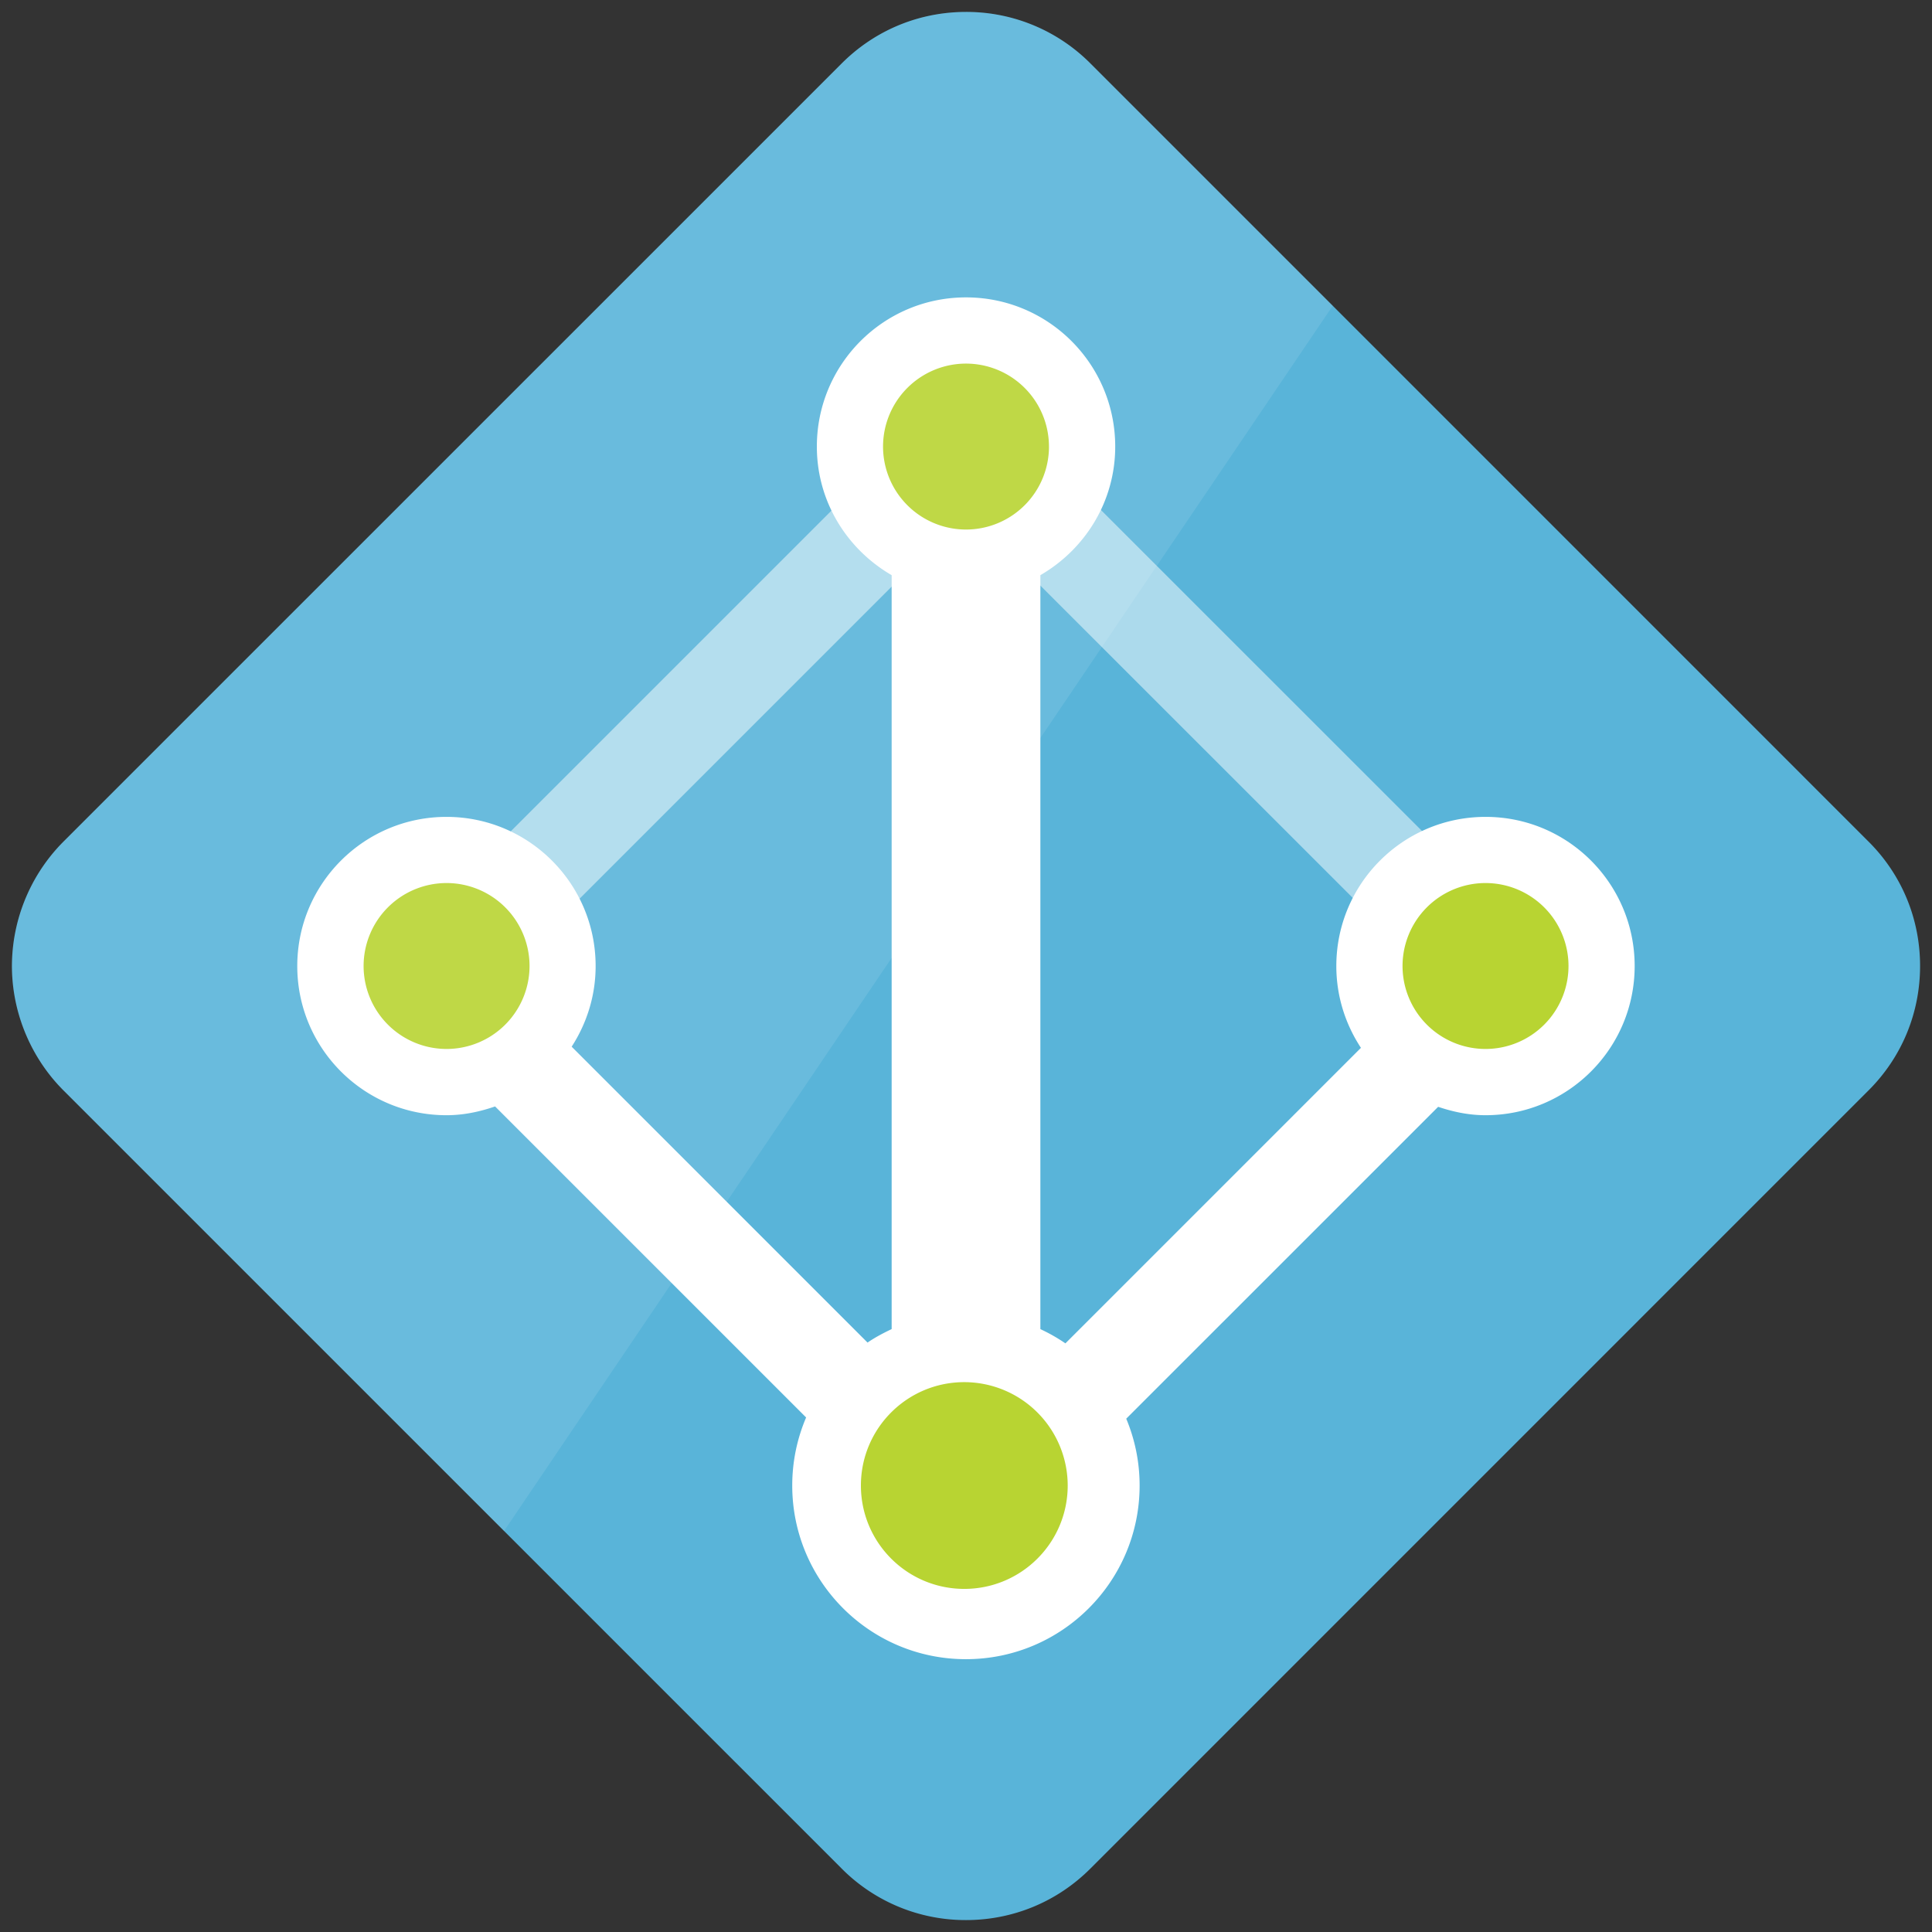 <svg xmlns="http://www.w3.org/2000/svg" xmlns:xlink="http://www.w3.org/1999/xlink" viewBox="0 0 81 81" fill="#fff" fill-rule="evenodd" stroke="#000" stroke-linecap="round" stroke-linejoin="round"><rect x="0" y="0" width="81" height="81" fill="#333333" stroke="none"/><use xlink:href="#A" x=".5" y=".5"></use><symbol id="A"><g stroke="none"><path d="M40.002 80a7.32 7.32 0 0 1-5.218-2.163L2.162 45.217C.787 43.842 0 41.943 0 39.999a7.42 7.42 0 0 1 2.162-5.216l32.623-32.62C36.178.768 38.031 0 40.002 0a7.33 7.33 0 0 1 5.218 2.163l32.618 32.62C79.234 36.172 80 38.026 80 39.999s-.766 3.827-2.165 5.221L45.219 77.837C43.827 79.232 41.971 80 40.002 80" fill="#59b4d9"></path><path d="M61.782 33.748c-3.456 0-6.256 2.8-6.256 6.254 0 1.267.383 2.443 1.032 3.429l-12.39 12.39a7.28 7.28 0 0 0-1.05-.597v-31.61c1.867-1.082 3.138-3.078 3.138-5.392 0-3.454-2.8-6.254-6.256-6.254s-6.253 2.8-6.253 6.254c0 2.314 1.27 4.31 3.136 5.392v31.609c-.35.166-.694.346-1.011.565L23.467 43.383c.631-.976 1.005-2.133 1.005-3.381 0-3.454-2.8-6.254-6.253-6.254s-6.256 2.8-6.256 6.254 2.8 6.254 6.256 6.254c.717 0 1.395-.146 2.038-.368l13.04 13.04c-.374.877-.582 1.84-.582 2.853 0 4.021 3.261 7.281 7.282 7.281s7.282-3.261 7.282-7.281c0-.994-.201-1.939-.561-2.802l13.077-13.075c.627.211 1.286.352 1.986.352 3.453 0 6.253-2.8 6.253-6.254s-2.798-6.254-6.249-6.254z"></path><path d="M64.754 39.973L61.9 42.828 38.505 19.44l2.854-2.855z" opacity=".5"></path><path d="M38.665 16.603l2.855 2.855-23.393 23.393-2.856-2.855z" opacity=".5"></path><path d="M44.264 61.781c0 2.394-1.942 4.334-4.336 4.334s-4.334-1.941-4.334-4.334 1.939-4.334 4.334-4.334a4.34 4.34 0 0 1 4.336 4.334m-.785-43.559A3.48 3.48 0 0 1 40 21.701a3.48 3.48 0 0 1-3.478-3.478A3.48 3.48 0 0 1 40 14.744a3.48 3.48 0 0 1 3.478 3.478M21.701 40a3.48 3.48 0 0 1-3.479 3.478A3.48 3.48 0 0 1 14.744 40a3.48 3.48 0 0 1 3.478-3.478A3.48 3.48 0 0 1 21.701 40m43.559 0a3.48 3.48 0 0 1-3.48 3.478A3.48 3.48 0 0 1 58.302 40a3.48 3.48 0 0 1 3.478-3.478A3.48 3.48 0 0 1 65.26 40" fill="#b8d432"></path><path d="M45.219 2.163C43.826.768 41.973 0 40.002 0s-3.822.768-5.216 2.163L2.163 34.783C.787 36.156 0 38.057 0 39.999s.787 3.845 2.163 5.218l18.469 18.47 34.744-51.369L45.219 2.163z" opacity=".1"></path></g></symbol></svg>
